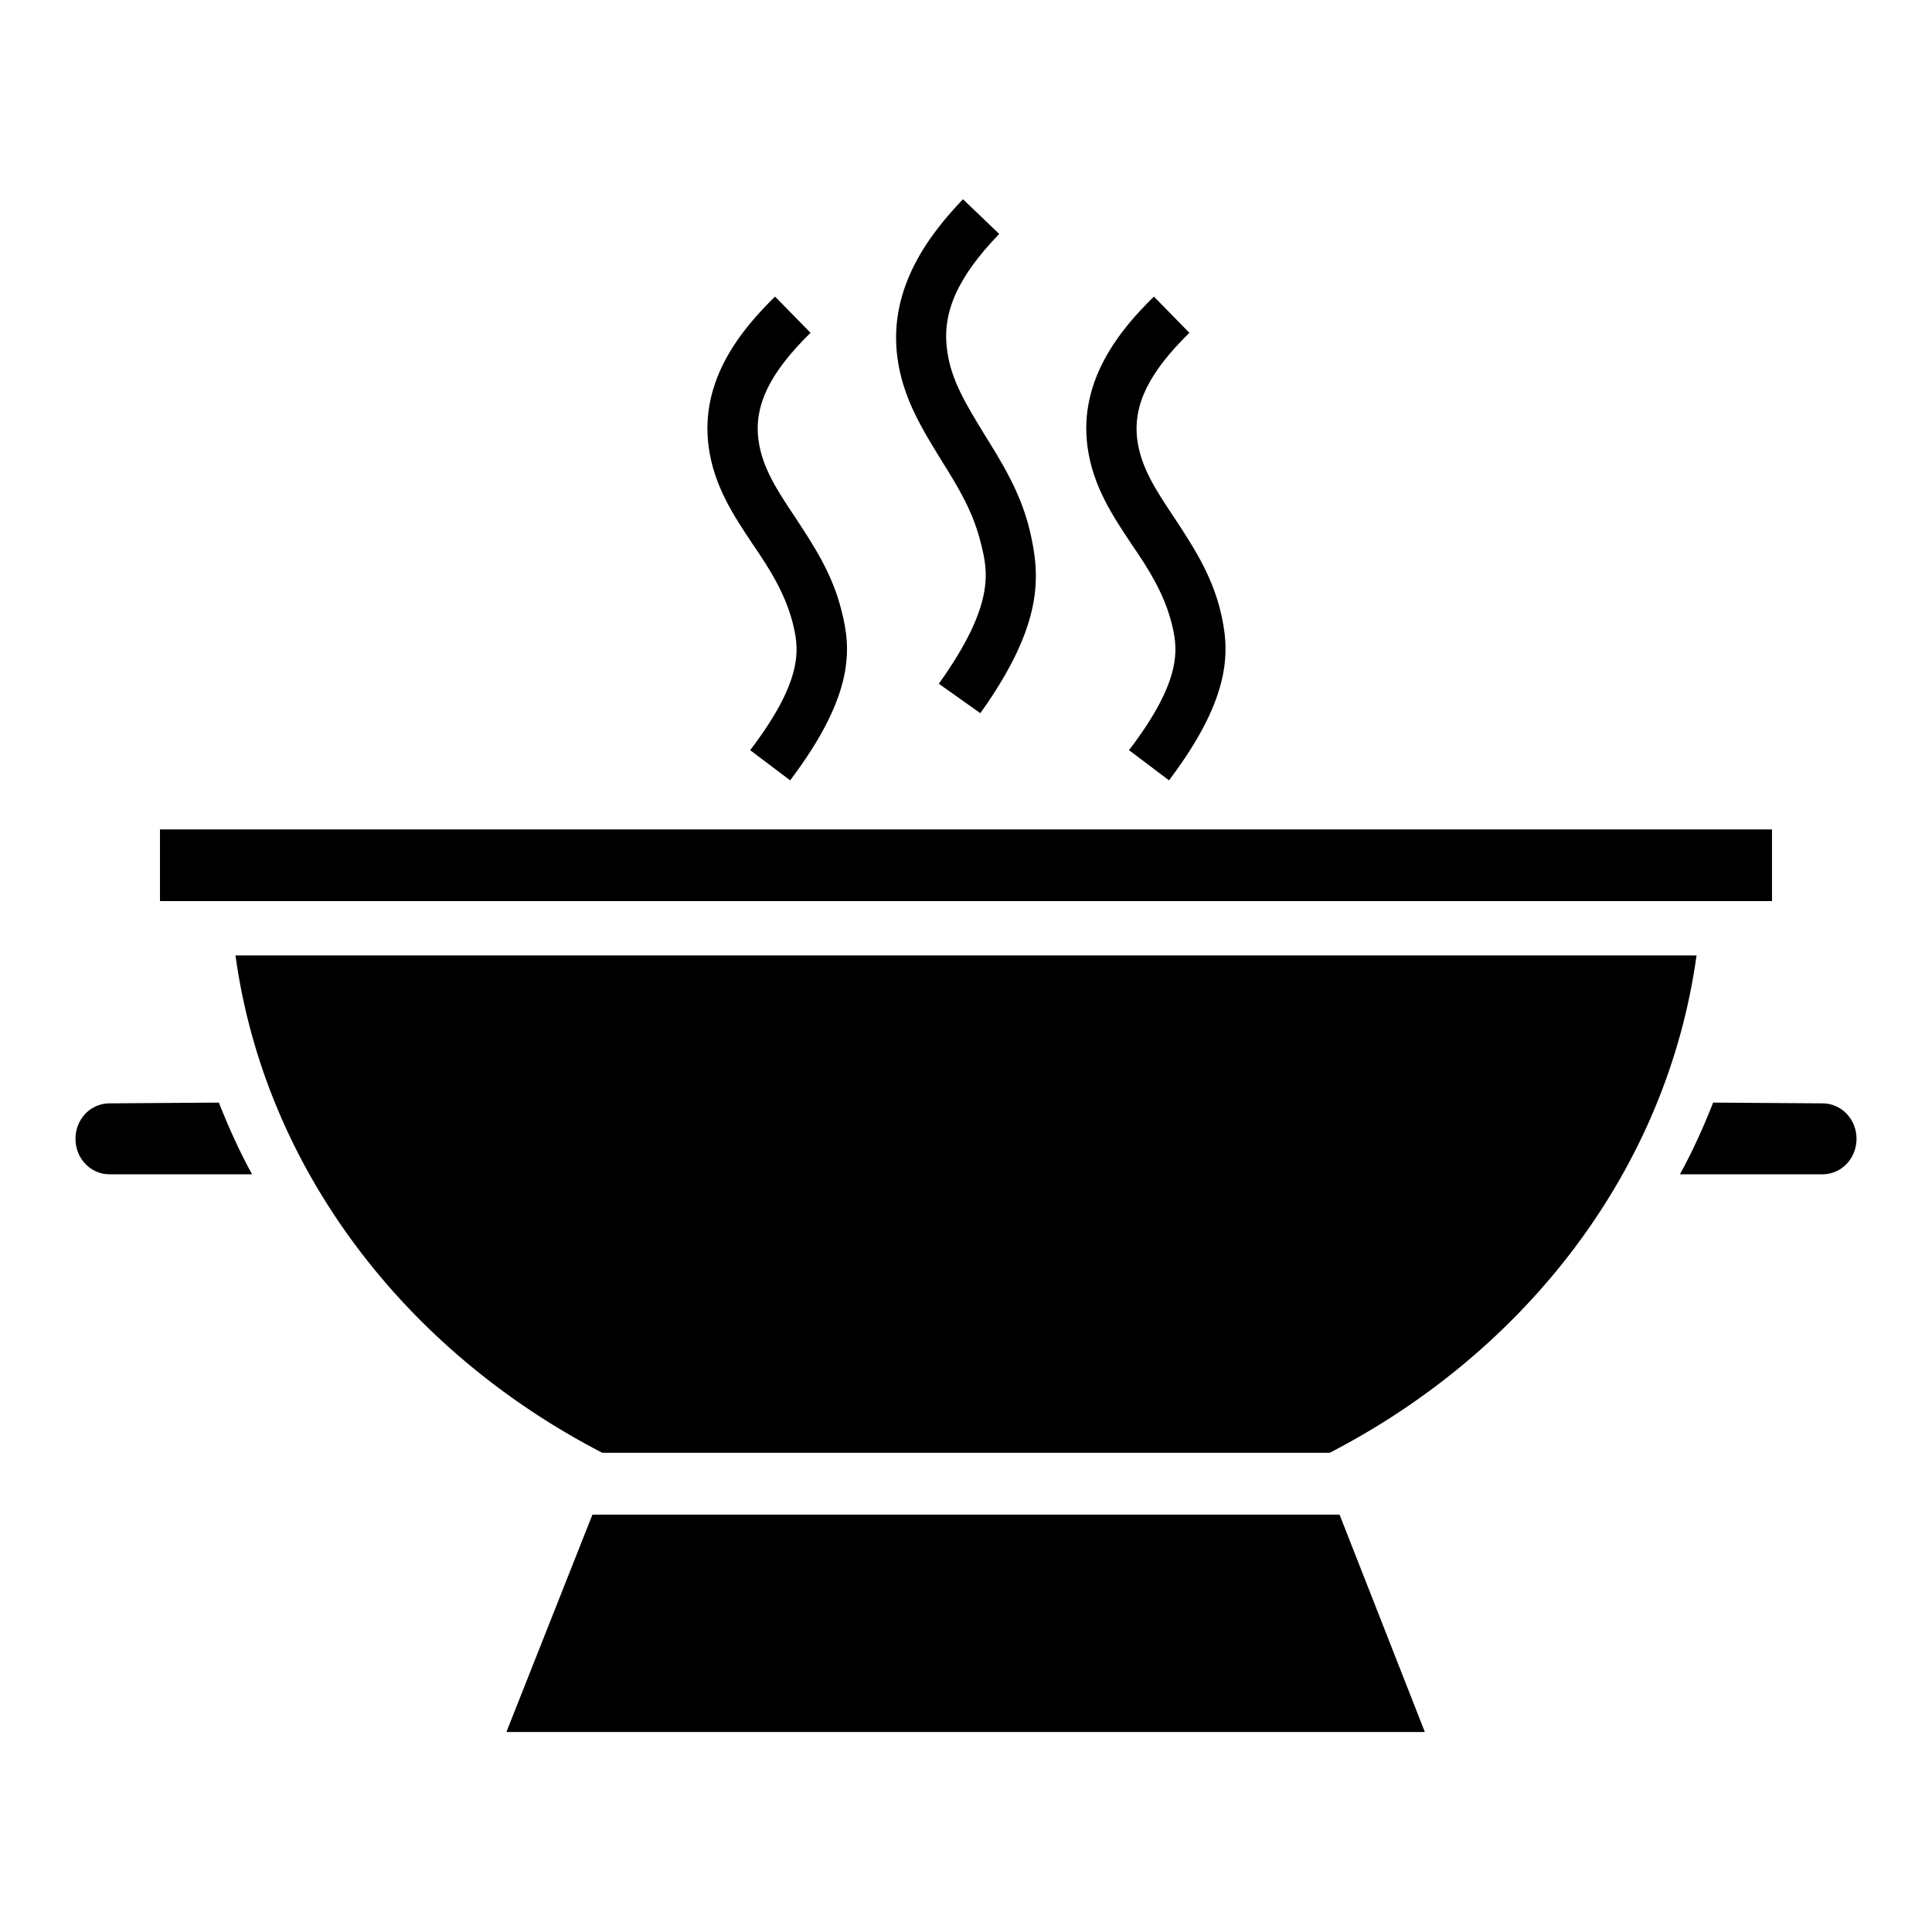 <?xml version="1.0" encoding="utf-8"?>
<!-- Svg Vector Icons : http://www.onlinewebfonts.com/icon -->
<!DOCTYPE svg PUBLIC "-//W3C//DTD SVG 1.1//EN" "http://www.w3.org/Graphics/SVG/1.1/DTD/svg11.dtd">
<svg version="1.1" xmlns="http://www.w3.org/2000/svg" xmlns:xlink="http://www.w3.org/1999/xlink" x="0px" y="0px" viewBox="0 0 256 256" enable-background="new 0 0 256 256" xml:space="preserve">
<g> <path fill="#000000" d="M21.2,109.9h213.6v9.5H21.2V109.9L21.2,109.9z M177.5,200.7H78.5l-11.4,28.8h121.7L177.5,200.7z  M31.2,126.6c3.9,28.3,22.5,52.4,48.6,65.9h96.4c26.1-13.5,44.7-37.6,48.6-65.9H31.2z M14.5,146.2c-2.5,0-4.5,2.1-4.5,4.7 s2,4.7,4.5,4.7h18.9c-1.7-3.1-3.1-6.2-4.4-9.5L14.5,146.2L14.5,146.2z M241.5,146.2c2.5,0,4.5,2.1,4.5,4.7s-2,4.7-4.5,4.7h-18.9 c1.7-3.1,3.1-6.2,4.4-9.5L241.5,146.2L241.5,146.2z M129.9,94.5l-5.5-3.9c7.5-10.5,6.5-14.9,5.6-18.5c-1-4.2-3-7.5-5.2-11 c-2.5-4.1-5.2-8.3-5.9-13.8c-1.2-9.3,4.4-16.4,8.7-20.9l4.8,4.6c-5.5,5.7-7.6,10.4-6.9,15.4c0.5,4,2.6,7.3,4.9,11.1 c2.3,3.7,4.9,7.8,6.1,13C137.8,76.2,138.4,82.6,129.9,94.5 M104.7,103.4l-5.3-4c7.4-9.7,6.4-13.8,5.6-17c-1-3.8-3-7-5.2-10.2 c-2.6-3.9-5.2-7.8-5.9-13c-1.2-8.9,4.4-15.6,8.8-19.9l4.7,4.8c-5.4,5.3-7.5,9.6-6.9,14.2c0.5,3.7,2.5,6.7,4.9,10.3 c2.3,3.5,4.9,7.4,6.1,12.3C112.8,85.9,113.3,92,104.7,103.4 M154.9,103.4l-5.3-4c7.4-9.7,6.4-13.8,5.6-17c-1-3.8-3-7-5.2-10.2 c-2.6-3.9-5.2-7.8-5.9-13c-1.2-8.9,4.4-15.6,8.8-19.9l4.7,4.8c-5.4,5.3-7.5,9.6-6.9,14.2c0.5,3.7,2.5,6.7,4.9,10.3 c2.3,3.5,4.9,7.4,6.1,12.3C162.9,85.9,163.5,92,154.9,103.4"/></g>
</svg>